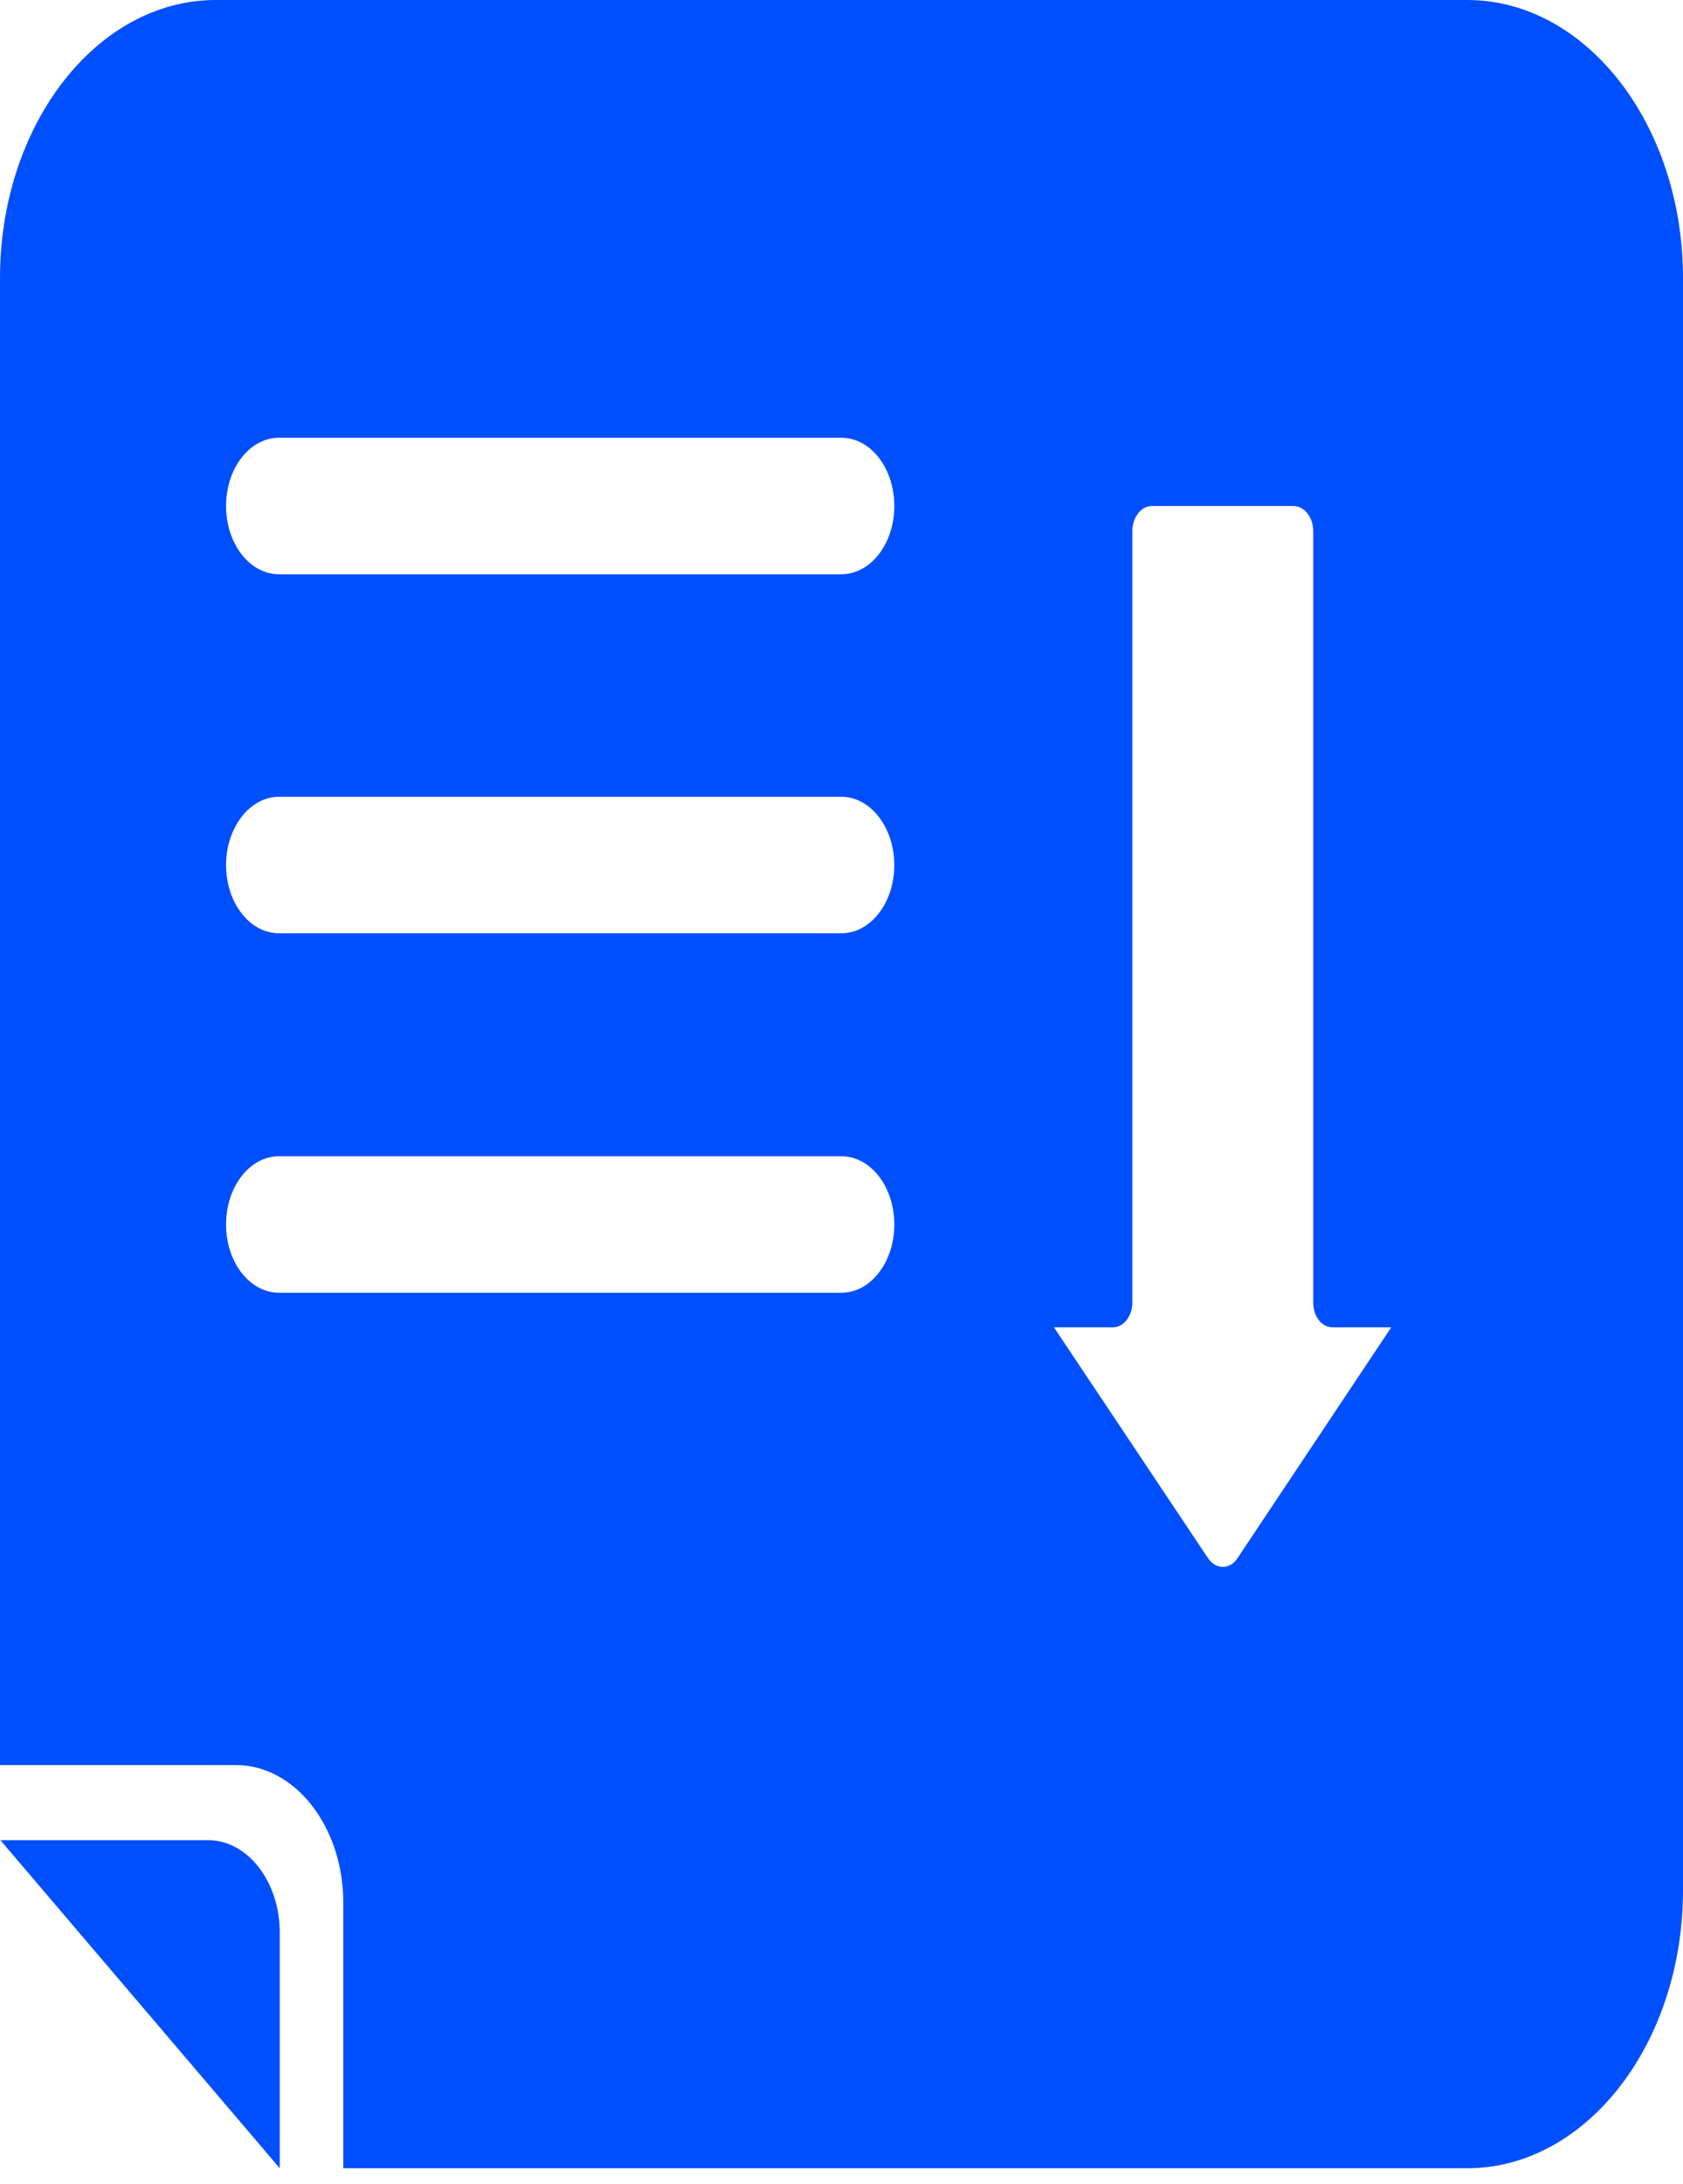 <svg width="37" height="48" viewBox="0 0 37 48" fill="none" xmlns="http://www.w3.org/2000/svg">
<path d="M32.256 0H4.744C2.128 0 0 2.74 0 6.11V38.79H5.187C6.492 38.79 7.548 40.15 7.548 41.82V47.65H32.256C34.872 47.65 37 44.91 37 41.54V6.11C37 2.74 34.872 0 32.256 0ZM18.496 28.41H6.134C5.49 28.41 4.97 27.74 4.97 26.91C4.97 26.08 5.49 25.41 6.134 25.41H18.496C19.141 25.41 19.661 26.08 19.661 26.91C19.661 27.74 19.141 28.41 18.496 28.41ZM18.496 20.51H6.134C5.49 20.51 4.97 19.84 4.97 19.01C4.97 18.19 5.49 17.51 6.134 17.51H18.496C19.141 17.51 19.661 18.19 19.661 19.01C19.661 19.84 19.141 20.51 18.496 20.51ZM18.496 12.62H6.134C5.49 12.62 4.97 11.95 4.97 11.12C4.97 10.29 5.49 9.62 6.134 9.62H18.496C19.141 9.62 19.661 10.29 19.661 11.12C19.661 11.95 19.141 12.62 18.496 12.62ZM27.208 34.24C27.038 34.5 26.727 34.5 26.556 34.24L23.171 29.17H24.467C24.7 29.17 24.894 28.93 24.894 28.62V11.67C24.894 11.37 25.089 11.12 25.322 11.12H28.435C28.676 11.12 28.87 11.37 28.87 11.67V28.62C28.87 28.93 29.056 29.17 29.297 29.17H30.586L27.208 34.24Z" fill="#004FFE"/>
<path d="M0 40.43L6.15 47.65V42.47C6.15 41.35 5.443 40.44 4.574 40.44H0V40.43Z" fill="#004FFE"/>
</svg>
